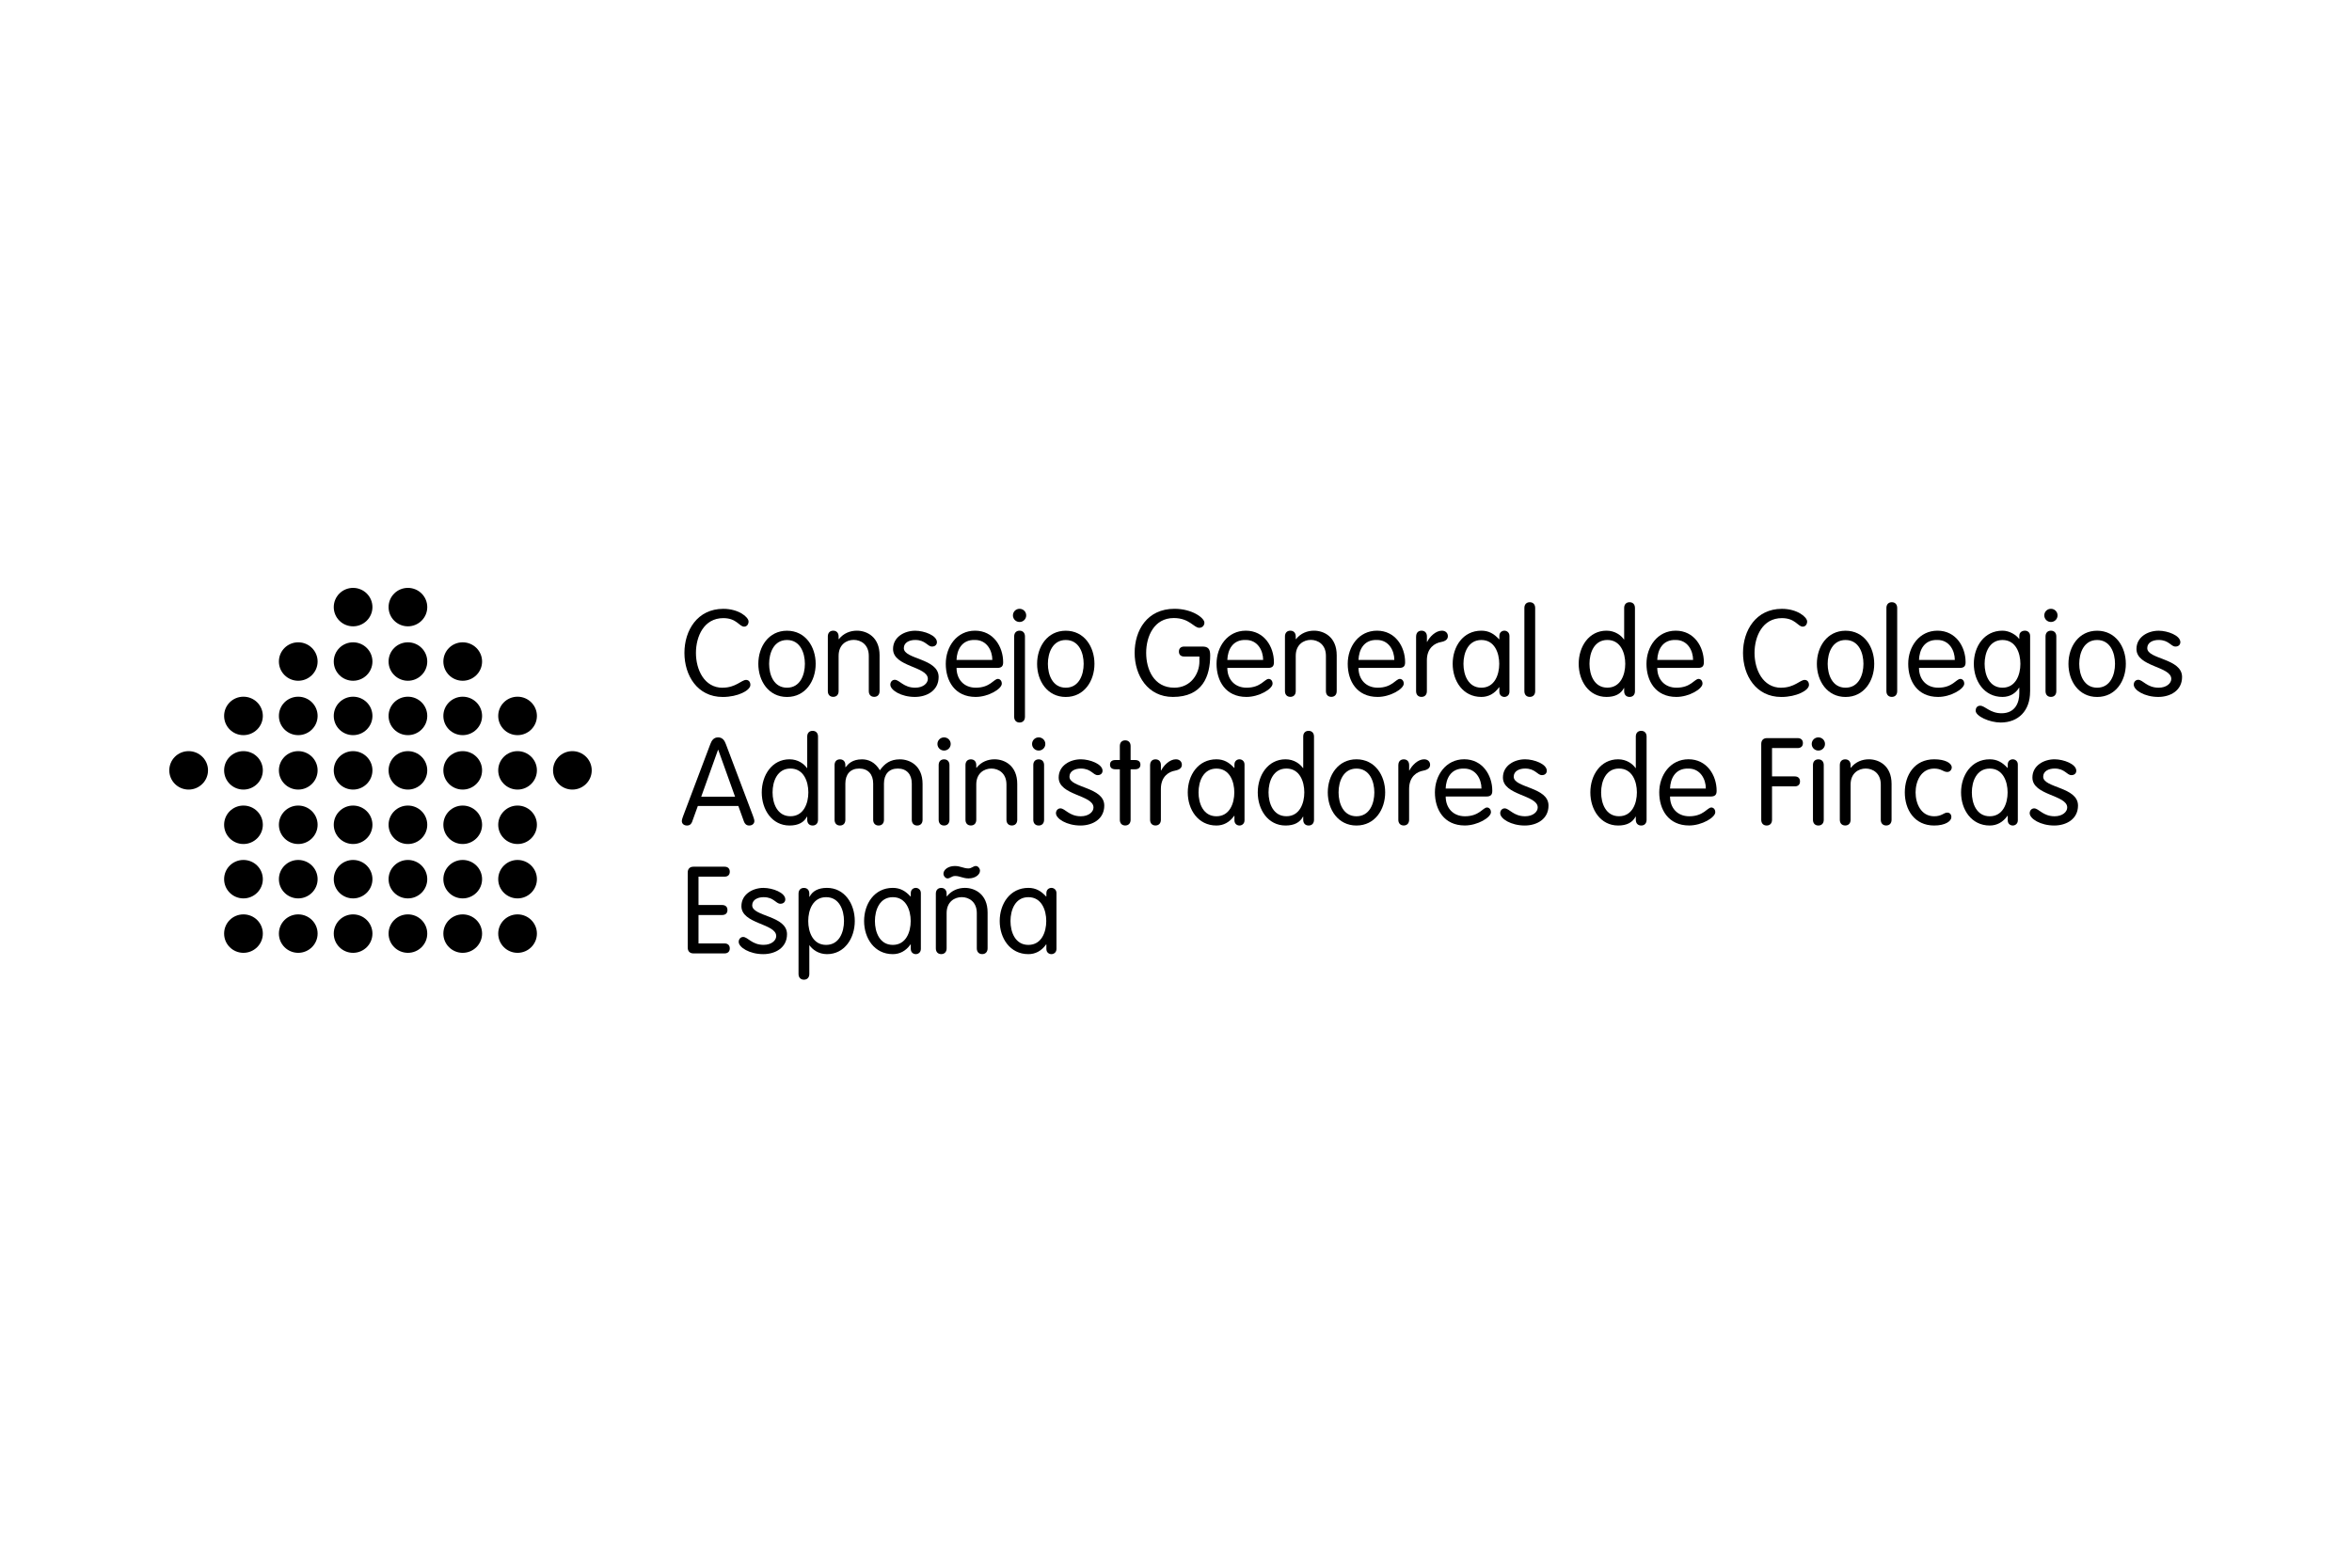 <?xml version="1.0" encoding="UTF-8" standalone="no"?>
<!DOCTYPE svg PUBLIC "-//W3C//DTD SVG 1.1//EN" "http://www.w3.org/Graphics/SVG/1.1/DTD/svg11.dtd">
<svg width="100%" height="100%" viewBox="0 0 300 200" version="1.1" xmlns="http://www.w3.org/2000/svg" xmlns:xlink="http://www.w3.org/1999/xlink" xml:space="preserve" xmlns:serif="http://www.serif.com/" style="fill-rule:evenodd;clip-rule:evenodd;stroke-linejoin:round;stroke-miterlimit:2;">
    <g transform="matrix(1,0,0,1,0,-440)">
        <g id="CGCAFE" transform="matrix(1,0,0,1,0,440)">
            <rect x="0" y="0" width="300" height="200" style="fill:none;"/>
            <g transform="matrix(1.136,0,0,1.136,21.593,75)">
                <path d="M62.131,11.209C63.603,11.209 64.252,10.335 64.762,10.335C65.049,10.335 65.245,10.556 65.245,10.897C65.245,11.512 63.856,12.251 62.135,12.251C59.299,12.251 57.84,9.833 57.84,7.302C57.84,4.772 59.299,2.353 62.205,2.353C63.938,2.353 65.041,3.283 65.041,3.777C65.041,4.092 64.849,4.352 64.544,4.352C63.995,4.352 63.716,3.396 62.205,3.396C60.031,3.396 59.133,5.446 59.133,7.307C59.133,9.167 60.057,11.217 62.135,11.217L62.131,11.209Z" style="fill-rule:nonzero;"/>
                <path d="M69.358,4.811C71.423,4.811 72.577,6.602 72.577,8.531C72.577,10.46 71.423,12.251 69.358,12.251C67.293,12.251 66.138,10.46 66.138,8.531C66.138,6.602 67.293,4.811 69.358,4.811ZM69.358,11.209C70.843,11.209 71.366,9.76 71.366,8.531C71.366,7.302 70.843,5.853 69.358,5.853C67.872,5.853 67.35,7.302 67.35,8.531C67.35,9.76 67.872,11.209 69.358,11.209Z" style="fill-rule:nonzero;"/>
                <path d="M73.941,5.451C73.941,5.053 74.176,4.806 74.546,4.806C74.917,4.806 75.152,5.053 75.152,5.451L75.152,5.736L75.178,5.762C75.714,5.079 76.472,4.806 77.204,4.806C78.332,4.806 79.752,5.516 79.752,7.566L79.752,11.598C79.752,11.996 79.517,12.238 79.147,12.238C78.776,12.238 78.541,11.992 78.541,11.598L78.541,7.631C78.541,6.359 77.648,5.84 76.846,5.84C76.045,5.84 75.152,6.359 75.152,7.631L75.152,11.598C75.152,11.996 74.917,12.238 74.546,12.238C74.176,12.238 73.941,11.992 73.941,11.598L73.941,5.446L73.941,5.451Z" style="fill-rule:nonzero;"/>
                <path d="M83.756,4.811C84.762,4.811 86.191,5.343 86.191,6.095C86.191,6.355 86.012,6.589 85.642,6.589C85.119,6.589 84.914,5.849 83.756,5.849C83.067,5.849 82.475,6.152 82.475,6.766C82.475,8.038 86.382,7.899 86.382,10.006C86.382,11.525 85.076,12.247 83.712,12.247C82.17,12.247 80.959,11.481 80.959,10.867C80.959,10.538 81.194,10.322 81.456,10.322C81.991,10.322 82.431,11.209 83.756,11.209C84.636,11.209 85.172,10.716 85.172,10.222C85.172,8.799 81.264,8.881 81.264,6.861C81.264,5.52 82.531,4.811 83.756,4.811Z" style="fill-rule:nonzero;"/>
                <path d="M88.395,8.994C88.395,10.24 89.192,11.209 90.556,11.209C92.168,11.209 92.582,10.222 93.035,10.222C93.257,10.222 93.475,10.413 93.475,10.755C93.475,11.343 91.976,12.247 90.543,12.247C88.204,12.247 87.184,10.456 87.184,8.527C87.184,6.597 88.421,4.806 90.473,4.806C92.525,4.806 93.627,6.597 93.627,8.349C93.627,8.773 93.475,8.989 92.952,8.989L88.395,8.989L88.395,8.994ZM92.412,8.09C92.412,7.051 91.806,5.849 90.469,5.849C88.97,5.793 88.43,6.982 88.391,8.09L92.412,8.09Z" style="fill-rule:nonzero;"/>
                <path d="M95.47,2.349C95.884,2.349 96.215,2.678 96.215,3.089C96.215,3.5 95.884,3.829 95.47,3.829C95.056,3.829 94.725,3.5 94.725,3.089C94.725,2.678 95.056,2.349 95.47,2.349ZM96.076,14.475C96.076,14.873 95.84,15.12 95.47,15.12C95.1,15.12 94.864,14.873 94.864,14.475L94.864,5.451C94.864,5.053 95.1,4.806 95.47,4.806C95.84,4.806 96.076,5.053 96.076,5.451L96.076,14.475Z" style="fill-rule:nonzero;"/>
                <path d="M100.658,4.811C102.723,4.811 103.878,6.602 103.878,8.531C103.878,10.46 102.723,12.251 100.658,12.251C98.594,12.251 97.439,10.46 97.439,8.531C97.439,6.602 98.594,4.811 100.658,4.811ZM100.658,11.209C102.144,11.209 102.667,9.76 102.667,8.531C102.667,7.302 102.144,5.853 100.658,5.853C99.173,5.853 98.65,7.302 98.65,8.531C98.65,9.76 99.173,11.209 100.658,11.209Z" style="fill-rule:nonzero;"/>
                <path d="M113.954,7.709C113.61,7.709 113.362,7.532 113.362,7.151C113.362,6.77 113.61,6.589 113.954,6.589L115.993,6.589C116.611,6.589 116.873,6.822 116.873,7.571C116.873,9.924 116.019,12.247 112.686,12.247C109.863,12.247 108.391,9.829 108.391,7.298C108.391,4.767 109.794,2.349 112.865,2.349C114.873,2.349 116.224,3.387 116.224,3.906C116.224,4.222 115.988,4.482 115.644,4.482C115.039,4.482 114.542,3.387 112.782,3.387C110.578,3.387 109.685,5.438 109.685,7.298C109.685,9.158 110.552,11.209 112.839,11.209C114.738,11.209 115.662,9.595 115.662,8.284L115.662,7.709L113.954,7.709Z" style="fill-rule:nonzero;"/>
                <path d="M118.798,8.994C118.798,10.24 119.596,11.209 120.959,11.209C122.571,11.209 122.98,10.222 123.438,10.222C123.66,10.222 123.878,10.413 123.878,10.755C123.878,11.343 122.379,12.247 120.946,12.247C118.607,12.247 117.587,10.456 117.587,8.527C117.587,6.597 118.824,4.806 120.876,4.806C122.928,4.806 124.03,6.597 124.03,8.349C124.03,8.773 123.878,8.989 123.355,8.989L118.798,8.989L118.798,8.994ZM122.819,8.09C122.819,7.051 122.214,5.849 120.876,5.849C119.378,5.793 118.838,6.982 118.798,8.09L122.819,8.09Z" style="fill-rule:nonzero;"/>
                <path d="M125.268,5.451C125.268,5.053 125.503,4.806 125.873,4.806C126.243,4.806 126.479,5.053 126.479,5.451L126.479,5.736L126.505,5.762C127.041,5.079 127.799,4.806 128.53,4.806C129.659,4.806 131.079,5.516 131.079,7.566L131.079,11.598C131.079,11.996 130.844,12.238 130.473,12.238C130.103,12.238 129.868,11.992 129.868,11.598L129.868,7.631C129.868,6.359 128.975,5.84 128.173,5.84C127.372,5.84 126.479,6.359 126.479,7.631L126.479,11.598C126.479,11.996 126.243,12.238 125.873,12.238C125.503,12.238 125.268,11.992 125.268,11.598L125.268,5.446L125.268,5.451Z" style="fill-rule:nonzero;"/>
                <path d="M133.527,8.994C133.527,10.24 134.324,11.209 135.688,11.209C137.3,11.209 137.709,10.222 138.167,10.222C138.389,10.222 138.607,10.413 138.607,10.755C138.607,11.343 137.108,12.247 135.675,12.247C133.336,12.247 132.316,10.456 132.316,8.527C132.316,6.597 133.553,4.806 135.605,4.806C137.657,4.806 138.759,6.597 138.759,8.349C138.759,8.773 138.607,8.989 138.084,8.989L133.527,8.989L133.527,8.994ZM137.548,8.09C137.548,7.051 136.943,5.849 135.605,5.849C134.107,5.793 133.566,6.982 133.527,8.09L137.548,8.09Z" style="fill-rule:nonzero;"/>
                <path d="M139.996,5.451C139.996,5.053 140.232,4.806 140.602,4.806C140.972,4.806 141.208,5.053 141.208,5.451L141.208,6.065L141.234,6.065C141.508,5.503 142.183,4.806 142.885,4.806C143.312,4.806 143.56,5.079 143.56,5.421C143.56,5.762 143.312,5.983 142.802,6.078C142.087,6.204 141.203,6.736 141.203,8.142L141.203,11.602C141.203,12 140.968,12.243 140.598,12.243C140.227,12.243 139.992,11.996 139.992,11.602L139.992,5.451L139.996,5.451Z" style="fill-rule:nonzero;"/>
                <path d="M150.474,11.659C150.474,12.083 150.142,12.247 149.907,12.247C149.659,12.247 149.341,12.083 149.341,11.659L149.341,11.153L149.315,11.153C148.792,11.892 148.104,12.247 147.32,12.247C145.255,12.247 144.1,10.456 144.1,8.527C144.1,6.597 145.255,4.806 147.32,4.806C148.16,4.806 148.753,5.161 149.315,5.775L149.341,5.775L149.341,5.395C149.341,4.971 149.659,4.806 149.907,4.806C150.142,4.806 150.474,4.971 150.474,5.395L150.474,11.659ZM147.32,11.209C148.805,11.209 149.328,9.76 149.328,8.531C149.328,7.302 148.805,5.853 147.32,5.853C145.834,5.853 145.311,7.302 145.311,8.531C145.311,9.76 145.834,11.209 147.32,11.209Z" style="fill-rule:nonzero;"/>
                <path d="M153.362,11.602C153.362,12 153.127,12.243 152.756,12.243C152.386,12.243 152.151,11.996 152.151,11.602L152.151,2.254C152.151,1.856 152.386,1.609 152.756,1.609C153.127,1.609 153.362,1.856 153.362,2.254L153.362,11.607L153.362,11.602Z" style="fill-rule:nonzero;"/>
                <path d="M163.355,11.248L163.329,11.248C162.985,11.905 162.34,12.247 161.373,12.247C159.391,12.247 158.25,10.456 158.25,8.527C158.25,6.597 159.391,4.806 161.373,4.806C162.336,4.806 163.011,5.338 163.329,5.793L163.355,5.793L163.355,2.254C163.355,1.856 163.591,1.609 163.961,1.609C164.331,1.609 164.566,1.856 164.566,2.254L164.566,11.607C164.566,12.005 164.331,12.247 163.961,12.247C163.591,12.247 163.355,12 163.355,11.607L163.355,11.248ZM161.469,5.849C159.983,5.849 159.461,7.298 159.461,8.527C159.461,9.755 159.983,11.204 161.469,11.204C162.955,11.204 163.477,9.755 163.477,8.527C163.477,7.298 162.955,5.849 161.469,5.849Z" style="fill-rule:nonzero;"/>
                <path d="M167.071,8.994C167.071,10.24 167.869,11.209 169.232,11.209C170.844,11.209 171.253,10.222 171.711,10.222C171.933,10.222 172.151,10.413 172.151,10.755C172.151,11.343 170.652,12.247 169.219,12.247C166.88,12.247 165.86,10.456 165.86,8.527C165.86,6.597 167.097,4.806 169.149,4.806C171.201,4.806 172.303,6.597 172.303,8.349C172.303,8.773 172.151,8.989 171.628,8.989L167.071,8.989L167.071,8.994ZM171.092,8.09C171.092,7.051 170.487,5.849 169.149,5.849C167.651,5.793 167.111,6.982 167.071,8.09L171.092,8.09Z" style="fill-rule:nonzero;"/>
                <path d="M180.99,11.209C182.462,11.209 183.111,10.335 183.621,10.335C183.909,10.335 184.105,10.556 184.105,10.897C184.105,11.512 182.715,12.251 180.994,12.251C178.158,12.251 176.699,9.833 176.699,7.302C176.699,4.772 178.158,2.353 181.064,2.353C182.798,2.353 183.9,3.283 183.9,3.777C183.9,4.092 183.708,4.352 183.403,4.352C182.854,4.352 182.576,3.396 181.064,3.396C178.89,3.396 177.993,5.446 177.993,7.307C177.993,9.167 178.916,11.217 180.994,11.217L180.99,11.209Z" style="fill-rule:nonzero;"/>
                <path d="M188.213,4.811C190.278,4.811 191.432,6.602 191.432,8.531C191.432,10.46 190.278,12.251 188.213,12.251C186.148,12.251 184.993,10.46 184.993,8.531C184.993,6.602 186.148,4.811 188.213,4.811ZM188.213,11.209C189.698,11.209 190.221,9.76 190.221,8.531C190.221,7.302 189.698,5.853 188.213,5.853C186.727,5.853 186.205,7.302 186.205,8.531C186.205,9.76 186.727,11.209 188.213,11.209Z" style="fill-rule:nonzero;"/>
                <path d="M194.011,11.602C194.011,12 193.776,12.243 193.406,12.243C193.035,12.243 192.8,11.996 192.8,11.602L192.8,2.254C192.8,1.856 193.035,1.609 193.406,1.609C193.776,1.609 194.011,1.856 194.011,2.254L194.011,11.607L194.011,11.602Z" style="fill-rule:nonzero;"/>
                <path d="M196.459,8.994C196.459,10.24 197.257,11.209 198.62,11.209C200.232,11.209 200.642,10.222 201.099,10.222C201.321,10.222 201.539,10.413 201.539,10.755C201.539,11.343 200.04,12.247 198.607,12.247C196.268,12.247 195.248,10.456 195.248,8.527C195.248,6.597 196.486,4.806 198.537,4.806C200.589,4.806 201.691,6.597 201.691,8.349C201.691,8.773 201.539,8.989 201.016,8.989L196.459,8.989L196.459,8.994ZM200.48,8.09C200.48,7.051 199.875,5.849 198.537,5.849C197.039,5.793 196.499,6.982 196.459,8.09L200.48,8.09Z" style="fill-rule:nonzero;"/>
                <path d="M208.932,11.646C208.932,13.804 207.612,15.12 205.63,15.12C204.375,15.12 202.82,14.41 202.82,13.791C202.82,13.545 202.942,13.233 203.329,13.233C203.878,13.233 204.418,14.081 205.725,14.081C207.268,14.081 207.721,12.879 207.721,11.84L207.721,11.209L207.694,11.209C207.324,11.84 206.662,12.247 205.834,12.247C203.769,12.247 202.615,10.456 202.615,8.527C202.615,6.597 203.769,4.806 205.834,4.806C206.618,4.806 207.376,5.286 207.694,5.723L207.721,5.723L207.721,5.395C207.721,4.971 208.039,4.806 208.37,4.806C208.605,4.806 208.936,4.971 208.936,5.395L208.936,11.641L208.932,11.646ZM205.834,11.209C207.32,11.209 207.843,9.76 207.843,8.531C207.843,7.302 207.32,5.853 205.834,5.853C204.349,5.853 203.826,7.302 203.826,8.531C203.826,9.76 204.349,11.209 205.834,11.209Z" style="fill-rule:nonzero;"/>
                <path d="M211.271,2.349C211.685,2.349 212.016,2.678 212.016,3.089C212.016,3.5 211.685,3.829 211.271,3.829C210.857,3.829 210.526,3.5 210.526,3.089C210.526,2.678 210.857,2.349 211.271,2.349ZM211.877,11.602C211.877,12 211.641,12.243 211.271,12.243C210.901,12.243 210.666,11.996 210.666,11.602L210.666,5.451C210.666,5.053 210.901,4.806 211.271,4.806C211.641,4.806 211.877,5.053 211.877,5.451L211.877,11.602Z" style="fill-rule:nonzero;"/>
                <path d="M216.46,4.811C218.524,4.811 219.683,6.602 219.683,8.531C219.683,10.46 218.529,12.251 216.46,12.251C214.39,12.251 213.24,10.46 213.24,8.531C213.24,6.602 214.395,4.811 216.46,4.811ZM216.46,11.209C217.945,11.209 218.468,9.76 218.468,8.531C218.468,7.302 217.945,5.853 216.46,5.853C214.974,5.853 214.451,7.302 214.451,8.531C214.451,9.76 214.974,11.209 216.46,11.209Z" style="fill-rule:nonzero;"/>
                <path d="M223.369,4.811C224.375,4.811 225.804,5.343 225.804,6.095C225.804,6.355 225.625,6.589 225.255,6.589C224.732,6.589 224.528,5.849 223.369,5.849C222.68,5.849 222.088,6.152 222.088,6.766C222.088,8.038 225.996,7.899 225.996,10.006C225.996,11.525 224.689,12.247 223.325,12.247C221.783,12.247 220.572,11.481 220.572,10.867C220.572,10.538 220.807,10.322 221.069,10.322C221.604,10.322 222.044,11.209 223.369,11.209C224.249,11.209 224.785,10.716 224.785,10.222C224.785,8.799 220.877,8.881 220.877,6.861C220.877,5.52 222.145,4.811 223.369,4.811Z" style="fill-rule:nonzero;"/>
                <path d="M58.72,26.237C58.624,26.497 58.458,26.687 58.127,26.687C57.796,26.687 57.548,26.497 57.548,26.181C57.548,26.017 57.67,25.701 57.713,25.58L60.754,17.529C60.907,17.105 61.155,16.789 61.621,16.789C62.087,16.789 62.335,17.105 62.488,17.529L65.529,25.58C65.568,25.705 65.694,26.017 65.694,26.181C65.694,26.497 65.433,26.687 65.115,26.687C64.797,26.687 64.618,26.497 64.522,26.237L63.891,24.49L59.347,24.49L58.715,26.237L58.72,26.237ZM61.638,18.187L61.612,18.187L59.726,23.451L63.525,23.451L61.638,18.187Z" style="fill-rule:nonzero;"/>
                <path d="M71.628,25.688L71.601,25.688C71.257,26.346 70.613,26.687 69.645,26.687C67.663,26.687 66.522,24.896 66.522,22.971C66.522,21.046 67.663,19.251 69.645,19.251C70.608,19.251 71.283,19.783 71.601,20.237L71.628,20.237L71.628,16.694C71.628,16.296 71.863,16.054 72.233,16.054C72.603,16.054 72.839,16.301 72.839,16.694L72.839,26.047C72.839,26.445 72.603,26.687 72.233,26.687C71.863,26.687 71.628,26.441 71.628,26.047L71.628,25.688ZM69.746,20.289C68.26,20.289 67.737,21.738 67.737,22.967C67.737,24.196 68.26,25.645 69.746,25.645C71.231,25.645 71.754,24.196 71.754,22.967C71.754,21.738 71.231,20.289 69.746,20.289Z" style="fill-rule:nonzero;"/>
                <path d="M79.033,21.972C79.033,20.934 78.454,20.289 77.465,20.289C76.476,20.289 75.91,20.929 75.91,21.972L75.91,26.047C75.91,26.445 75.675,26.687 75.304,26.687C74.934,26.687 74.699,26.441 74.699,26.047L74.699,19.895C74.699,19.497 74.934,19.255 75.304,19.255C75.675,19.255 75.91,19.502 75.91,19.895L75.91,20.116L75.936,20.142C76.224,19.774 76.681,19.255 77.779,19.255C78.493,19.255 79.238,19.558 79.787,20.484C80.323,19.718 80.972,19.255 82.031,19.255C83.159,19.255 84.579,19.965 84.579,22.015L84.579,26.047C84.579,26.445 84.344,26.687 83.974,26.687C83.603,26.687 83.368,26.441 83.368,26.047L83.368,21.972C83.368,20.934 82.789,20.289 81.8,20.289C80.811,20.289 80.244,20.929 80.244,21.972L80.244,26.047C80.244,26.445 80.009,26.687 79.639,26.687C79.269,26.687 79.033,26.441 79.033,26.047L79.033,21.972Z" style="fill-rule:nonzero;"/>
                <path d="M86.992,16.789C87.406,16.789 87.737,17.118 87.737,17.529C87.737,17.94 87.406,18.269 86.992,18.269C86.579,18.269 86.248,17.94 86.248,17.529C86.248,17.118 86.579,16.789 86.992,16.789ZM87.598,26.047C87.598,26.445 87.363,26.687 86.992,26.687C86.622,26.687 86.387,26.441 86.387,26.047L86.387,19.895C86.387,19.497 86.622,19.255 86.992,19.255C87.363,19.255 87.598,19.502 87.598,19.895L87.598,26.047Z" style="fill-rule:nonzero;"/>
                <path d="M89.397,19.895C89.397,19.497 89.632,19.255 90.003,19.255C90.373,19.255 90.608,19.502 90.608,19.895L90.608,20.181L90.634,20.207C91.17,19.523 91.928,19.251 92.66,19.251C93.788,19.251 95.209,19.96 95.209,22.011L95.209,26.043C95.209,26.441 94.973,26.683 94.603,26.683C94.233,26.683 93.998,26.436 93.998,26.043L93.998,22.08C93.998,20.808 93.104,20.289 92.303,20.289C91.501,20.289 90.608,20.808 90.608,22.08L90.608,26.043C90.608,26.441 90.373,26.683 90.003,26.683C89.632,26.683 89.397,26.436 89.397,26.043L89.397,19.891L89.397,19.895Z" style="fill-rule:nonzero;"/>
                <path d="M97.618,16.789C98.031,16.789 98.363,17.118 98.363,17.529C98.363,17.94 98.031,18.269 97.618,18.269C97.204,18.269 96.873,17.94 96.873,17.529C96.873,17.118 97.204,16.789 97.618,16.789ZM98.223,26.047C98.223,26.445 97.988,26.687 97.618,26.687C97.247,26.687 97.012,26.441 97.012,26.047L97.012,19.895C97.012,19.497 97.247,19.255 97.618,19.255C97.988,19.255 98.223,19.502 98.223,19.895L98.223,26.047Z" style="fill-rule:nonzero;"/>
                <path d="M102.353,19.251C103.359,19.251 104.788,19.783 104.788,20.536C104.788,20.795 104.61,21.029 104.239,21.029C103.717,21.029 103.512,20.289 102.353,20.289C101.665,20.289 101.072,20.592 101.072,21.206C101.072,22.478 104.98,22.34 104.98,24.446C104.98,25.965 103.673,26.687 102.309,26.687C100.767,26.687 99.556,25.922 99.556,25.307C99.556,24.979 99.792,24.762 100.053,24.762C100.589,24.762 101.029,25.649 102.353,25.649C103.233,25.649 103.769,25.156 103.769,24.663C103.769,23.239 99.861,23.322 99.861,21.301C99.861,19.96 101.129,19.251 102.353,19.251Z" style="fill-rule:nonzero;"/>
                <path d="M106.727,17.763C106.727,17.365 106.962,17.122 107.332,17.122C107.703,17.122 107.938,17.369 107.938,17.763L107.938,19.333L108.435,19.333C108.835,19.333 109.04,19.523 109.04,19.852C109.04,20.181 108.835,20.371 108.435,20.371L107.938,20.371L107.938,26.043C107.938,26.441 107.703,26.683 107.332,26.683C106.962,26.683 106.727,26.436 106.727,26.043L106.727,20.371L106.23,20.371C105.829,20.371 105.625,20.181 105.625,19.852C105.625,19.523 105.829,19.333 106.23,19.333L106.727,19.333L106.727,17.763Z" style="fill-rule:nonzero;"/>
                <path d="M110.129,19.895C110.129,19.497 110.364,19.255 110.735,19.255C111.105,19.255 111.34,19.502 111.34,19.895L111.34,20.51L111.366,20.51C111.641,19.952 112.316,19.251 113.017,19.251C113.444,19.251 113.693,19.523 113.693,19.865C113.693,20.207 113.444,20.423 112.935,20.523C112.22,20.644 111.336,21.18 111.336,22.586L111.336,26.043C111.336,26.441 111.101,26.683 110.73,26.683C110.36,26.683 110.125,26.436 110.125,26.043L110.125,19.891L110.129,19.895Z" style="fill-rule:nonzero;"/>
                <path d="M120.728,26.099C120.728,26.523 120.397,26.687 120.162,26.687C119.914,26.687 119.596,26.523 119.596,26.099L119.596,25.593L119.569,25.593C119.047,26.333 118.358,26.687 117.574,26.687C115.509,26.687 114.355,24.896 114.355,22.971C114.355,21.046 115.509,19.251 117.574,19.251C118.415,19.251 119.007,19.606 119.569,20.22L119.596,20.22L119.596,19.839C119.596,19.415 119.914,19.251 120.162,19.251C120.397,19.251 120.728,19.415 120.728,19.839L120.728,26.099ZM117.574,25.649C119.06,25.649 119.582,24.2 119.582,22.971C119.582,21.743 119.06,20.293 117.574,20.293C116.089,20.293 115.566,21.743 115.566,22.971C115.566,24.2 116.089,25.649 117.574,25.649Z" style="fill-rule:nonzero;"/>
                <path d="M127.319,25.688L127.293,25.688C126.949,26.346 126.304,26.687 125.337,26.687C123.355,26.687 122.214,24.896 122.214,22.971C122.214,21.046 123.355,19.251 125.337,19.251C126.3,19.251 126.975,19.783 127.293,20.237L127.319,20.237L127.319,16.694C127.319,16.296 127.555,16.054 127.925,16.054C128.295,16.054 128.53,16.301 128.53,16.694L128.53,26.047C128.53,26.445 128.295,26.687 127.925,26.687C127.555,26.687 127.319,26.441 127.319,26.047L127.319,25.688ZM125.433,20.289C123.948,20.289 123.425,21.738 123.425,22.967C123.425,24.196 123.948,25.645 125.433,25.645C126.919,25.645 127.441,24.196 127.441,22.967C127.441,21.738 126.919,20.289 125.433,20.289Z" style="fill-rule:nonzero;"/>
                <path d="M133.296,19.251C135.361,19.251 136.52,21.042 136.52,22.971C136.52,24.901 135.366,26.687 133.296,26.687C131.227,26.687 130.077,24.896 130.077,22.971C130.077,21.046 131.231,19.251 133.296,19.251ZM133.296,25.649C134.782,25.649 135.305,24.2 135.305,22.971C135.305,21.743 134.782,20.293 133.296,20.293C131.811,20.293 131.288,21.743 131.288,22.971C131.288,24.2 131.811,25.649 133.296,25.649Z" style="fill-rule:nonzero;"/>
                <path d="M138.001,19.895C138.001,19.497 138.236,19.255 138.607,19.255C138.977,19.255 139.212,19.502 139.212,19.895L139.212,20.51L139.238,20.51C139.513,19.952 140.188,19.251 140.89,19.251C141.316,19.251 141.565,19.523 141.565,19.865C141.565,20.207 141.316,20.423 140.807,20.523C140.092,20.644 139.208,21.18 139.208,22.586L139.208,26.043C139.208,26.441 138.973,26.683 138.602,26.683C138.232,26.683 137.997,26.436 137.997,26.043L137.997,19.891L138.001,19.895Z" style="fill-rule:nonzero;"/>
                <path d="M143.316,23.434C143.316,24.68 144.113,25.649 145.477,25.649C147.089,25.649 147.498,24.663 147.956,24.663C148.178,24.663 148.396,24.853 148.396,25.195C148.396,25.783 146.897,26.683 145.464,26.683C143.124,26.683 142.105,24.892 142.105,22.967C142.105,21.042 143.342,19.247 145.394,19.247C147.446,19.247 148.548,21.038 148.548,22.785C148.548,23.209 148.396,23.43 147.873,23.43L143.316,23.43L143.316,23.434ZM147.333,22.534C147.333,21.496 146.727,20.293 145.39,20.293C143.891,20.237 143.351,21.427 143.312,22.534L147.333,22.534Z" style="fill-rule:nonzero;"/>
                <path d="M152.233,19.251C153.24,19.251 154.669,19.783 154.669,20.536C154.669,20.795 154.49,21.029 154.12,21.029C153.597,21.029 153.392,20.289 152.233,20.289C151.545,20.289 150.953,20.592 150.953,21.206C150.953,22.478 154.86,22.34 154.86,24.446C154.86,25.965 153.553,26.687 152.19,26.687C150.648,26.687 149.437,25.922 149.437,25.307C149.437,24.979 149.672,24.762 149.933,24.762C150.469,24.762 150.909,25.649 152.233,25.649C153.113,25.649 153.649,25.156 153.649,24.663C153.649,23.239 149.742,23.322 149.742,21.301C149.742,19.96 151.009,19.251 152.233,19.251Z" style="fill-rule:nonzero;"/>
                <path d="M164.662,25.688L164.636,25.688C164.292,26.346 163.647,26.687 162.68,26.687C160.698,26.687 159.557,24.896 159.557,22.971C159.557,21.046 160.698,19.251 162.68,19.251C163.643,19.251 164.318,19.783 164.636,20.237L164.662,20.237L164.662,16.694C164.662,16.296 164.897,16.054 165.268,16.054C165.638,16.054 165.873,16.301 165.873,16.694L165.873,26.047C165.873,26.445 165.638,26.687 165.268,26.687C164.897,26.687 164.662,26.441 164.662,26.047L164.662,25.688ZM162.776,20.289C161.29,20.289 160.768,21.738 160.768,22.967C160.768,24.196 161.29,25.645 162.776,25.645C164.261,25.645 164.784,24.196 164.784,22.967C164.784,21.738 164.261,20.289 162.776,20.289Z" style="fill-rule:nonzero;"/>
                <path d="M168.505,23.434C168.505,24.68 169.302,25.649 170.665,25.649C172.277,25.649 172.687,24.663 173.144,24.663C173.366,24.663 173.584,24.853 173.584,25.195C173.584,25.783 172.085,26.683 170.652,26.683C168.313,26.683 167.293,24.892 167.293,22.967C167.293,21.042 168.531,19.247 170.583,19.247C172.634,19.247 173.737,21.038 173.737,22.785C173.737,23.209 173.584,23.43 173.061,23.43L168.505,23.43L168.505,23.434ZM172.525,22.534C172.525,21.496 171.92,20.293 170.583,20.293C169.084,20.237 168.544,21.427 168.505,22.534L172.525,22.534Z" style="fill-rule:nonzero;"/>
                <path d="M179.957,26.047C179.957,26.445 179.722,26.687 179.352,26.687C178.982,26.687 178.746,26.441 178.746,26.047L178.746,17.529C178.746,17.161 178.938,16.872 179.391,16.872L182.833,16.872C183.177,16.872 183.425,17.049 183.425,17.43C183.425,17.81 183.177,17.988 182.833,17.988L179.957,17.988L179.957,21.172L182.506,21.172C182.85,21.172 183.098,21.349 183.098,21.734C183.098,22.119 182.85,22.292 182.506,22.292L179.957,22.292L179.957,26.047Z" style="fill-rule:nonzero;"/>
                <path d="M185.159,16.789C185.573,16.789 185.904,17.118 185.904,17.529C185.904,17.94 185.573,18.269 185.159,18.269C184.745,18.269 184.414,17.94 184.414,17.529C184.414,17.118 184.745,16.789 185.159,16.789ZM185.765,26.047C185.765,26.445 185.529,26.687 185.159,26.687C184.789,26.687 184.553,26.441 184.553,26.047L184.553,19.895C184.553,19.497 184.789,19.255 185.159,19.255C185.529,19.255 185.765,19.502 185.765,19.895L185.765,26.047Z" style="fill-rule:nonzero;"/>
                <path d="M187.568,19.895C187.568,19.497 187.803,19.255 188.174,19.255C188.544,19.255 188.779,19.502 188.779,19.895L188.779,20.181L188.805,20.207C189.341,19.523 190.099,19.251 190.831,19.251C191.959,19.251 193.379,19.96 193.379,22.011L193.379,26.043C193.379,26.441 193.144,26.683 192.774,26.683C192.404,26.683 192.168,26.436 192.168,26.043L192.168,22.08C192.168,20.808 191.275,20.289 190.474,20.289C189.672,20.289 188.779,20.808 188.779,22.08L188.779,26.043C188.779,26.441 188.544,26.683 188.174,26.683C187.803,26.683 187.568,26.436 187.568,26.043L187.568,19.891L187.568,19.895Z" style="fill-rule:nonzero;"/>
                <path d="M198.167,19.251C199.404,19.251 200.136,19.675 200.136,20.168C200.136,20.415 199.931,20.674 199.64,20.674C199.173,20.674 198.99,20.293 198.167,20.293C196.669,20.293 196.076,21.743 196.076,22.971C196.076,24.2 196.669,25.649 198.167,25.649C199.021,25.649 199.239,25.238 199.626,25.238C199.901,25.238 200.093,25.415 200.093,25.744C200.093,26.194 199.417,26.687 198.167,26.687C195.937,26.687 194.865,24.896 194.865,22.971C194.865,21.046 195.937,19.251 198.167,19.251Z" style="fill-rule:nonzero;"/>
                <path d="M207.555,26.099C207.555,26.523 207.224,26.687 206.989,26.687C206.74,26.687 206.422,26.523 206.422,26.099L206.422,25.593L206.396,25.593C205.874,26.333 205.185,26.687 204.401,26.687C202.336,26.687 201.182,24.896 201.182,22.971C201.182,21.046 202.336,19.251 204.401,19.251C205.242,19.251 205.834,19.606 206.396,20.22L206.422,20.22L206.422,19.839C206.422,19.415 206.74,19.251 206.989,19.251C207.224,19.251 207.555,19.415 207.555,19.839L207.555,26.099ZM204.401,25.649C205.887,25.649 206.409,24.2 206.409,22.971C206.409,21.743 205.887,20.293 204.401,20.293C202.916,20.293 202.393,21.743 202.393,22.971C202.393,24.2 202.916,25.649 204.401,25.649Z" style="fill-rule:nonzero;"/>
                <path d="M211.685,19.251C212.691,19.251 214.12,19.783 214.12,20.536C214.12,20.795 213.942,21.029 213.571,21.029C213.048,21.029 212.844,20.289 211.685,20.289C210.997,20.289 210.404,20.592 210.404,21.206C210.404,22.478 214.312,22.34 214.312,24.446C214.312,25.965 213.005,26.687 211.641,26.687C210.099,26.687 208.888,25.922 208.888,25.307C208.888,24.979 209.123,24.762 209.385,24.762C209.921,24.762 210.361,25.649 211.685,25.649C212.565,25.649 213.101,25.156 213.101,24.663C213.101,23.239 209.193,23.322 209.193,21.301C209.193,19.96 210.461,19.251 211.685,19.251Z" style="fill-rule:nonzero;"/>
                <path d="M59.421,39.929L62.34,39.929C62.684,39.929 62.932,40.107 62.932,40.487C62.932,40.868 62.684,41.05 62.34,41.05L58.855,41.05C58.402,41.05 58.21,40.764 58.21,40.392L58.21,31.969C58.21,31.602 58.402,31.312 58.855,31.312L62.34,31.312C62.684,31.312 62.932,31.489 62.932,31.874C62.932,32.259 62.684,32.432 62.34,32.432L59.421,32.432L59.421,35.616L62.078,35.616C62.423,35.616 62.671,35.794 62.671,36.179C62.671,36.564 62.423,36.737 62.078,36.737L59.421,36.737L59.421,39.929Z" style="fill-rule:nonzero;"/>
                <path d="M66.731,33.695C67.737,33.695 69.166,34.228 69.166,34.98C69.166,35.24 68.988,35.473 68.617,35.473C68.095,35.473 67.89,34.734 66.731,34.734C66.043,34.734 65.45,35.036 65.45,35.651C65.45,36.923 69.358,36.784 69.358,38.891C69.358,40.409 68.051,41.132 66.687,41.132C65.145,41.132 63.934,40.366 63.934,39.752C63.934,39.423 64.169,39.203 64.431,39.203C64.967,39.203 65.407,40.089 66.731,40.089C67.611,40.089 68.147,39.596 68.147,39.103C68.147,37.68 64.239,37.762 64.239,35.742C64.239,34.401 65.507,33.691 66.731,33.691L66.731,33.695Z" style="fill-rule:nonzero;"/>
                <path d="M70.652,34.336C70.652,33.938 70.887,33.695 71.257,33.695C71.628,33.695 71.863,33.942 71.863,34.336L71.863,34.69L71.889,34.69C72.233,34.033 72.882,33.691 73.845,33.691C75.827,33.691 76.968,35.482 76.968,37.411C76.968,39.341 75.827,41.132 73.845,41.132C72.882,41.132 72.207,40.6 71.889,40.146L71.863,40.146L71.863,43.36C71.863,43.758 71.628,44 71.257,44C70.887,44 70.652,43.753 70.652,43.36L70.652,34.336ZM73.749,40.094C75.235,40.094 75.757,38.644 75.757,37.416C75.757,36.187 75.235,34.734 73.749,34.734C72.263,34.734 71.741,36.183 71.741,37.416C71.741,38.649 72.263,40.094 73.749,40.094Z" style="fill-rule:nonzero;"/>
                <path d="M84.387,40.544C84.387,40.968 84.056,41.132 83.821,41.132C83.573,41.132 83.255,40.968 83.255,40.544L83.255,40.037L83.229,40.037C82.706,40.777 82.018,41.132 81.233,41.132C79.168,41.132 78.014,39.341 78.014,37.411C78.014,35.482 79.168,33.691 81.233,33.691C82.074,33.691 82.667,34.046 83.229,34.66L83.255,34.66L83.255,34.279C83.255,33.856 83.573,33.691 83.821,33.691C84.056,33.691 84.387,33.856 84.387,34.279L84.387,40.544ZM81.238,40.094C82.723,40.094 83.246,38.644 83.246,37.416C83.246,36.187 82.723,34.734 81.238,34.734C79.752,34.734 79.229,36.183 79.229,37.416C79.229,38.649 79.752,40.094 81.238,40.094Z" style="fill-rule:nonzero;"/>
                <path d="M86.069,34.336C86.069,33.938 86.304,33.695 86.674,33.695C87.045,33.695 87.28,33.942 87.28,34.336L87.28,34.621L87.306,34.647C87.842,33.964 88.6,33.691 89.332,33.691C90.46,33.691 91.88,34.401 91.88,36.451L91.88,40.483C91.88,40.881 91.645,41.128 91.275,41.128C90.905,41.128 90.669,40.881 90.669,40.483L90.669,36.52C90.669,35.248 89.776,34.729 88.975,34.729C88.173,34.729 87.28,35.248 87.28,36.52L87.28,40.483C87.28,40.881 87.045,41.128 86.674,41.128C86.304,41.128 86.069,40.881 86.069,40.483L86.069,34.331L86.069,34.336ZM88.204,31.234C88.835,31.234 89.179,31.506 89.72,31.506C90.103,31.506 90.255,31.234 90.573,31.234C90.778,31.234 91.026,31.481 91.026,31.766C91.026,32.19 90.517,32.627 89.746,32.627C89.114,32.627 88.77,32.354 88.23,32.354C87.842,32.354 87.694,32.627 87.376,32.627C87.171,32.627 86.923,32.38 86.923,32.095C86.923,31.671 87.432,31.234 88.204,31.234Z" style="fill-rule:nonzero;"/>
                <path d="M99.613,40.544C99.613,40.968 99.282,41.132 99.046,41.132C98.798,41.132 98.48,40.968 98.48,40.544L98.48,40.037L98.454,40.037C97.931,40.777 97.243,41.132 96.459,41.132C94.394,41.132 93.24,39.341 93.24,37.411C93.24,35.482 94.394,33.691 96.459,33.691C97.3,33.691 97.892,34.046 98.454,34.66L98.48,34.66L98.48,34.279C98.48,33.856 98.798,33.691 99.046,33.691C99.282,33.691 99.613,33.856 99.613,34.279L99.613,40.544ZM96.459,40.094C97.944,40.094 98.467,38.644 98.467,37.416C98.467,36.187 97.944,34.734 96.459,34.734C94.973,34.734 94.451,36.183 94.451,37.416C94.451,38.649 94.973,40.094 96.459,40.094Z" style="fill-rule:nonzero;"/>
                <path d="M16.654,32.713C16.654,31.519 15.679,30.555 14.476,30.555C13.274,30.555 12.307,31.524 12.307,32.713C12.307,33.903 13.278,34.872 14.476,34.872C15.674,34.872 16.654,33.903 16.654,32.713Z" style="fill-rule:nonzero;"/>
                <path d="M22.81,32.713C22.81,31.519 21.834,30.555 20.636,30.555C19.438,30.555 18.467,31.524 18.467,32.713C18.467,33.903 19.438,34.872 20.636,34.872C21.834,34.872 22.81,33.903 22.81,32.713Z" style="fill-rule:nonzero;"/>
                <path d="M28.965,32.713C28.965,31.519 27.994,30.555 26.792,30.555C25.589,30.555 24.622,31.524 24.622,32.713C24.622,33.903 25.594,34.872 26.792,34.872C27.99,34.872 28.965,33.903 28.965,32.713Z" style="fill-rule:nonzero;"/>
                <path d="M35.121,32.713C35.121,31.519 34.145,30.555 32.943,30.555C31.741,30.555 30.773,31.524 30.773,32.713C30.773,33.903 31.745,34.872 32.943,34.872C34.141,34.872 35.121,33.903 35.121,32.713Z" style="fill-rule:nonzero;"/>
                <path d="M10.503,32.713C10.503,31.519 9.532,30.555 8.325,30.555C7.118,30.555 6.156,31.524 6.156,32.713C6.156,33.903 7.127,34.872 8.325,34.872C9.523,34.872 10.503,33.903 10.503,32.713Z" style="fill-rule:nonzero;"/>
                <path d="M16.654,26.605C16.654,25.411 15.679,24.446 14.476,24.446C13.274,24.446 12.307,25.415 12.307,26.605C12.307,27.795 13.278,28.764 14.476,28.764C15.674,28.764 16.654,27.795 16.654,26.605Z" style="fill-rule:nonzero;"/>
                <path d="M22.81,26.605C22.81,25.411 21.834,24.446 20.636,24.446C19.438,24.446 18.467,25.415 18.467,26.605C18.467,27.795 19.438,28.764 20.636,28.764C21.834,28.764 22.81,27.795 22.81,26.605Z" style="fill-rule:nonzero;"/>
                <path d="M28.965,26.605C28.965,25.411 27.994,24.446 26.792,24.446C25.589,24.446 24.622,25.415 24.622,26.605C24.622,27.795 25.594,28.764 26.792,28.764C27.99,28.764 28.965,27.795 28.965,26.605Z" style="fill-rule:nonzero;"/>
                <path d="M35.121,26.605C35.121,25.411 34.145,24.446 32.943,24.446C31.741,24.446 30.773,25.415 30.773,26.605C30.773,27.795 31.745,28.764 32.943,28.764C34.141,28.764 35.121,27.795 35.121,26.605Z" style="fill-rule:nonzero;"/>
                <path d="M10.503,26.605C10.503,25.411 9.532,24.446 8.325,24.446C7.118,24.446 6.156,25.415 6.156,26.605C6.156,27.795 7.127,28.764 8.325,28.764C9.523,28.764 10.503,27.795 10.503,26.605Z" style="fill-rule:nonzero;"/>
                <path d="M16.654,38.826C16.654,37.632 15.679,36.667 14.476,36.667C13.274,36.667 12.307,37.632 12.307,38.826C12.307,40.02 13.278,40.985 14.476,40.985C15.674,40.985 16.654,40.016 16.654,38.826Z" style="fill-rule:nonzero;"/>
                <path d="M22.81,38.826C22.81,37.632 21.834,36.667 20.636,36.667C19.438,36.667 18.467,37.632 18.467,38.826C18.467,40.02 19.438,40.985 20.636,40.985C21.834,40.985 22.81,40.016 22.81,38.826Z" style="fill-rule:nonzero;"/>
                <path d="M28.965,38.826C28.965,37.632 27.994,36.667 26.792,36.667C25.589,36.667 24.622,37.632 24.622,38.826C24.622,40.02 25.594,40.985 26.792,40.985C27.99,40.985 28.965,40.016 28.965,38.826Z" style="fill-rule:nonzero;"/>
                <path d="M35.121,38.826C35.121,37.632 34.145,36.667 32.943,36.667C31.741,36.667 30.773,37.632 30.773,38.826C30.773,40.02 31.745,40.985 32.943,40.985C34.141,40.985 35.121,40.016 35.121,38.826Z" style="fill-rule:nonzero;"/>
                <path d="M10.503,38.826C10.503,37.632 9.532,36.667 8.325,36.667C7.118,36.667 6.156,37.632 6.156,38.826C6.156,40.02 7.127,40.985 8.325,40.985C9.523,40.985 10.503,40.016 10.503,38.826Z" style="fill-rule:nonzero;"/>
                <path d="M16.654,20.492C16.654,19.298 15.679,18.334 14.476,18.334C13.274,18.334 12.307,19.298 12.307,20.492C12.307,21.686 13.278,22.651 14.476,22.651C15.674,22.651 16.654,21.682 16.654,20.492Z" style="fill-rule:nonzero;"/>
                <path d="M22.81,20.492C22.81,19.298 21.834,18.334 20.636,18.334C19.438,18.334 18.467,19.298 18.467,20.492C18.467,21.686 19.438,22.651 20.636,22.651C21.834,22.651 22.81,21.682 22.81,20.492Z" style="fill-rule:nonzero;"/>
                <path d="M28.965,20.492C28.965,19.298 27.994,18.334 26.792,18.334C25.589,18.334 24.622,19.298 24.622,20.492C24.622,21.686 25.594,22.651 26.792,22.651C27.99,22.651 28.965,21.682 28.965,20.492Z" style="fill-rule:nonzero;"/>
                <path d="M35.121,20.492C35.121,19.298 34.145,18.334 32.943,18.334C31.741,18.334 30.773,19.298 30.773,20.492C30.773,21.686 31.745,22.651 32.943,22.651C34.141,22.651 35.121,21.682 35.121,20.492Z" style="fill-rule:nonzero;"/>
                <path d="M10.503,20.492C10.503,19.298 9.532,18.334 8.325,18.334C7.118,18.334 6.156,19.298 6.156,20.492C6.156,21.686 7.127,22.651 8.325,22.651C9.523,22.651 10.503,21.682 10.503,20.492Z" style="fill-rule:nonzero;"/>
                <path d="M4.348,20.492C4.348,19.298 3.372,18.334 2.169,18.334C0.967,18.334 0,19.298 0,20.492C0,21.686 0.971,22.651 2.169,22.651C3.367,22.651 4.348,21.682 4.348,20.492Z" style="fill-rule:nonzero;"/>
                <path d="M47.432,20.492C47.432,19.298 46.456,18.334 45.258,18.334C44.06,18.334 43.089,19.298 43.089,20.492C43.089,21.686 44.06,22.651 45.258,22.651C46.456,22.651 47.432,21.682 47.432,20.492Z" style="fill-rule:nonzero;"/>
                <path d="M41.277,20.492C41.277,19.298 40.301,18.334 39.103,18.334C37.905,18.334 36.933,19.298 36.933,20.492C36.933,21.686 37.905,22.651 39.103,22.651C40.301,22.651 41.277,21.682 41.277,20.492Z" style="fill-rule:nonzero;"/>
                <path d="M16.654,14.38C16.654,13.186 15.679,12.221 14.476,12.221C13.274,12.221 12.307,13.186 12.307,14.38C12.307,15.574 13.278,16.538 14.476,16.538C15.674,16.538 16.654,15.569 16.654,14.38Z" style="fill-rule:nonzero;"/>
                <path d="M22.81,14.38C22.81,13.186 21.834,12.221 20.636,12.221C19.438,12.221 18.467,13.186 18.467,14.38C18.467,15.574 19.438,16.538 20.636,16.538C21.834,16.538 22.81,15.569 22.81,14.38Z" style="fill-rule:nonzero;"/>
                <path d="M28.965,14.38C28.965,13.186 27.994,12.221 26.792,12.221C25.589,12.221 24.622,13.186 24.622,14.38C24.622,15.574 25.594,16.538 26.792,16.538C27.99,16.538 28.965,15.569 28.965,14.38Z" style="fill-rule:nonzero;"/>
                <path d="M35.121,14.38C35.121,13.186 34.145,12.221 32.943,12.221C31.741,12.221 30.773,13.186 30.773,14.38C30.773,15.574 31.745,16.538 32.943,16.538C34.141,16.538 35.121,15.569 35.121,14.38Z" style="fill-rule:nonzero;"/>
                <path d="M41.277,32.713C41.277,31.519 40.301,30.555 39.103,30.555C37.905,30.555 36.933,31.524 36.933,32.713C36.933,33.903 37.905,34.872 39.103,34.872C40.301,34.872 41.277,33.903 41.277,32.713Z" style="fill-rule:nonzero;"/>
                <path d="M41.277,26.605C41.277,25.411 40.301,24.446 39.103,24.446C37.905,24.446 36.933,25.415 36.933,26.605C36.933,27.795 37.905,28.764 39.103,28.764C40.301,28.764 41.277,27.795 41.277,26.605Z" style="fill-rule:nonzero;"/>
                <path d="M41.277,38.826C41.277,37.632 40.301,36.667 39.103,36.667C37.905,36.667 36.933,37.632 36.933,38.826C36.933,40.02 37.905,40.985 39.103,40.985C40.301,40.985 41.277,40.016 41.277,38.826Z" style="fill-rule:nonzero;"/>
                <path d="M41.277,14.38C41.277,13.186 40.301,12.221 39.103,12.221C37.905,12.221 36.933,13.186 36.933,14.38C36.933,15.574 37.905,16.538 39.103,16.538C40.301,16.538 41.277,15.569 41.277,14.38Z" style="fill-rule:nonzero;"/>
                <path d="M10.503,14.38C10.503,13.186 9.532,12.221 8.325,12.221C7.118,12.221 6.156,13.186 6.156,14.38C6.156,15.574 7.127,16.538 8.325,16.538C9.523,16.538 10.503,15.569 10.503,14.38Z" style="fill-rule:nonzero;"/>
                <path d="M16.654,8.271C16.654,7.077 15.679,6.113 14.476,6.113C13.274,6.113 12.307,7.077 12.307,8.271C12.307,9.465 13.278,10.43 14.476,10.43C15.674,10.43 16.654,9.461 16.654,8.271Z" style="fill-rule:nonzero;"/>
                <path d="M22.81,8.271C22.81,7.077 21.834,6.113 20.636,6.113C19.438,6.113 18.467,7.077 18.467,8.271C18.467,9.465 19.438,10.43 20.636,10.43C21.834,10.43 22.81,9.461 22.81,8.271Z" style="fill-rule:nonzero;"/>
                <path d="M28.965,8.271C28.965,7.077 27.994,6.113 26.792,6.113C25.589,6.113 24.622,7.077 24.622,8.271C24.622,9.465 25.594,10.43 26.792,10.43C27.99,10.43 28.965,9.461 28.965,8.271Z" style="fill-rule:nonzero;"/>
                <path d="M35.121,8.271C35.121,7.077 34.145,6.113 32.943,6.113C31.741,6.113 30.773,7.077 30.773,8.271C30.773,9.465 31.745,10.43 32.943,10.43C34.141,10.43 35.121,9.461 35.121,8.271Z" style="fill-rule:nonzero;"/>
                <path d="M22.81,2.159C22.81,0.965 21.834,0 20.636,0C19.438,0 18.467,0.965 18.467,2.159C18.467,3.353 19.438,4.317 20.636,4.317C21.834,4.317 22.81,3.348 22.81,2.159Z" style="fill-rule:nonzero;"/>
                <path d="M28.965,2.159C28.965,0.965 27.994,0 26.792,0C25.589,0 24.622,0.965 24.622,2.159C24.622,3.353 25.594,4.317 26.792,4.317C27.99,4.317 28.965,3.348 28.965,2.159Z" style="fill-rule:nonzero;"/>
            </g>
        </g>
    </g>
</svg>
